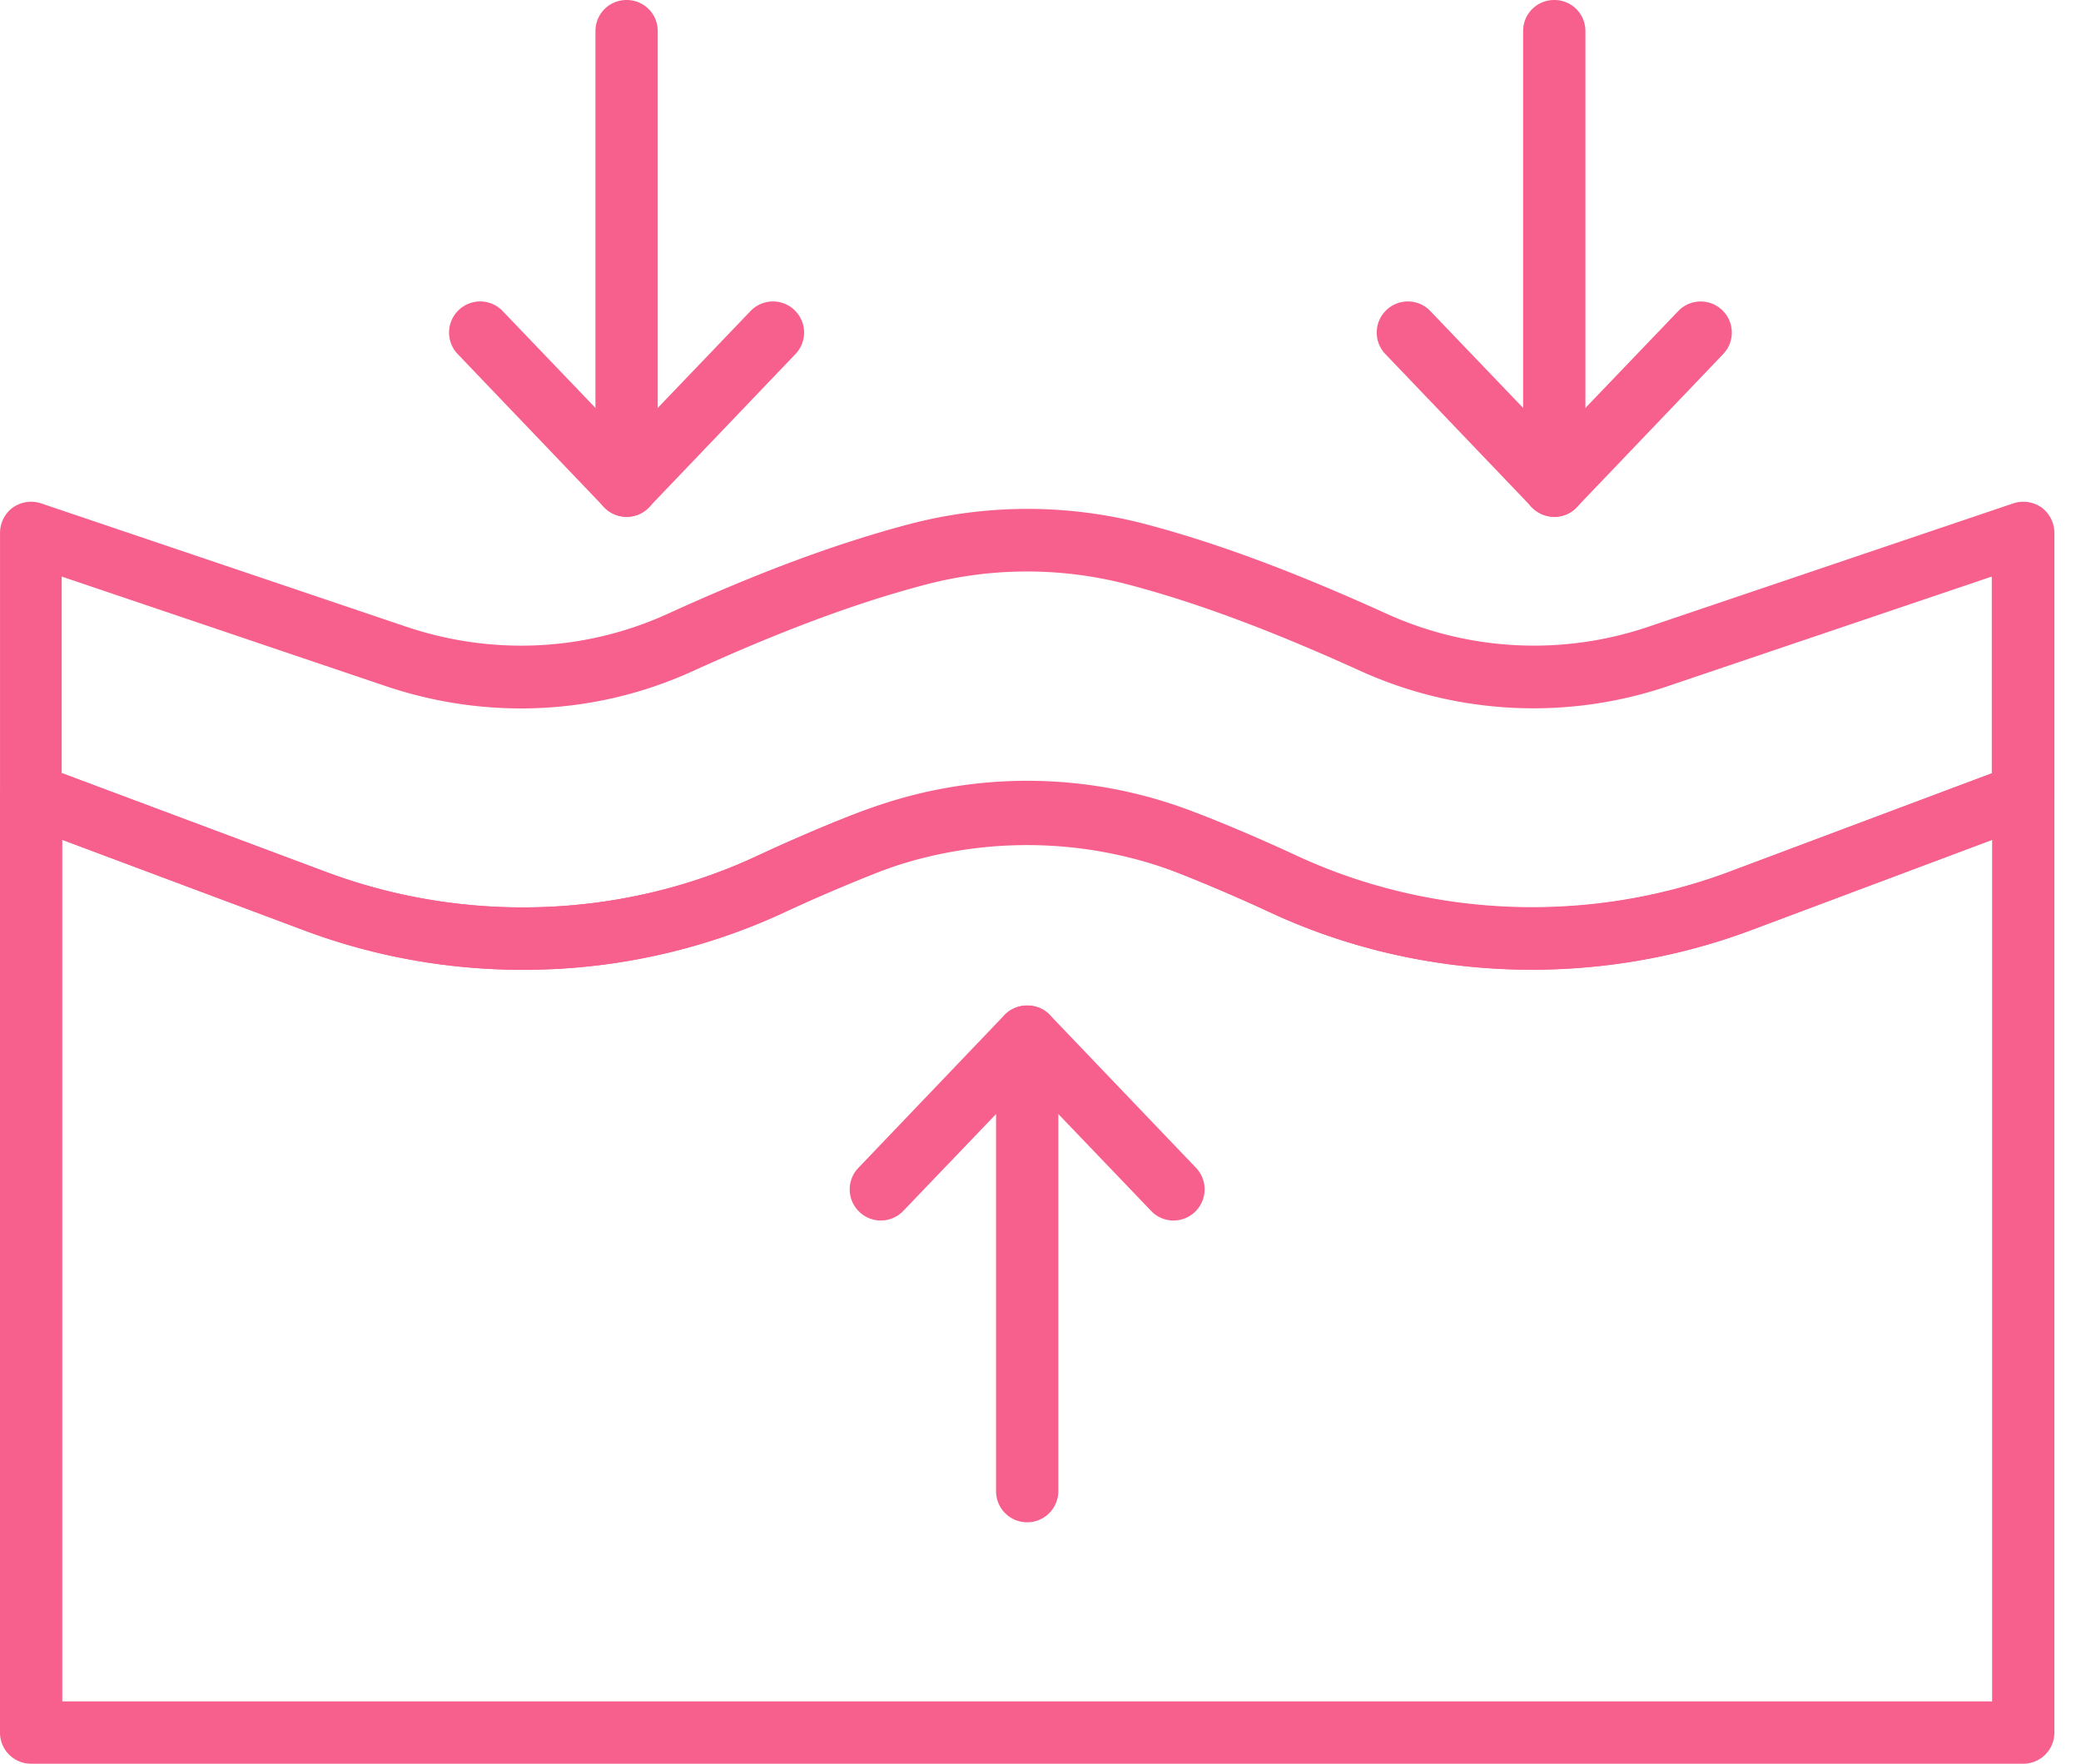 <svg xmlns="http://www.w3.org/2000/svg" width="59" height="50">
<g fill="#f75f8d">
<path d="M14.825 27.494c-2.12 0-4.24-.374-6.252-1.138L.574 23.362a.88.88 0 0 1-.573-.828v-7.427c0-.282.136-.555.364-.719a.9.9 0 0 1 .8-.118l10.321 3.486c2.457.837 5.096.71 7.426-.346 2.63-1.201 4.806-2.002 6.826-2.54a13.2 13.2 0 0 1 6.68-.027c2.048.537 4.232 1.347 6.899 2.558a10.1 10.1 0 0 0 7.453.355l10.311-3.486a.9.9 0 0 1 .801.118.9.9 0 0 1 .364.72v7.426c0 .364-.227.7-.573.828l-7.99 2.994c-4.405 1.665-9.365 1.492-13.615-.464a54 54 0 0 0-2.476-1.074 12.06 12.06 0 0 0-8.946 0c-.773.31-1.583.655-2.475 1.074a17.5 17.5 0 0 1-7.344 1.602zm-13.06-5.57L9.193 24.7c3.968 1.501 8.436 1.346 12.24-.42.92-.427 1.757-.79 2.558-1.11a13.83 13.83 0 0 1 10.256.01c.801.318 1.648.682 2.558 1.11 3.822 1.766 8.29 1.911 12.25.419l7.416-2.785v-5.579l-9.146 3.094a11.88 11.88 0 0 1-8.755-.418c-2.566-1.165-4.669-1.948-6.616-2.458a11.3 11.3 0 0 0-5.779.028c-1.92.51-4.004 1.283-6.543 2.439-2.74 1.247-5.843 1.392-8.728.41l-9.155-3.095v5.579z"/>
<path d="M57.362 50H.882A.88.88 0 0 1 0 49.117V22.534a.89.89 0 0 1 .382-.728.89.89 0 0 1 .81-.1l8 2.994c3.968 1.501 8.436 1.347 12.24-.42a46 46 0 0 1 2.967-1.264 13.1 13.1 0 0 1 9.447 0c.928.355 1.902.773 2.967 1.265 3.822 1.756 8.29 1.911 12.25.419l7.99-2.995a.883.883 0 0 1 1.192.829v26.583a.88.88 0 0 1-.883.883M1.766 48.234H56.48V23.808l-6.798 2.548c-4.405 1.656-9.365 1.492-13.615-.464a45 45 0 0 0-2.858-1.22 11.4 11.4 0 0 0-8.172 0 50 50 0 0 0-2.858 1.22c-4.24 1.956-9.2 2.13-13.605.464l-6.808-2.548zm42.3-33.582a.9.9 0 0 1-.637-.273l-4.15-4.34a.88.88 0 0 1 .027-1.248.88.88 0 0 1 1.247.028l3.513 3.667L47.58 8.82a.88.88 0 0 1 1.247-.028.88.88 0 0 1 .027 1.247l-4.15 4.341a.87.87 0 0 1-.637.273z"/>
<path d="M44.066 14.652a.88.88 0 0 1-.883-.883V.883c0-.492.392-.883.883-.883.492 0 .883.391.883.883v12.886a.88.88 0 0 1-.883.883M33.273 34.601a.87.87 0 0 1-.637-.273l-3.513-3.667-3.513 3.667a.88.88 0 0 1-1.247.027.88.88 0 0 1-.027-1.246l4.15-4.341c.337-.346.946-.346 1.274 0l4.15 4.34a.884.884 0 0 1-.637 1.493"/>
<path d="M29.123 43.156a.88.88 0 0 1-.883-.883V29.387c0-.492.391-.883.883-.883s.883.391.883.883v12.886a.884.884 0 0 1-.883.883M17.765 14.652a.9.9 0 0 1-.637-.273l-4.15-4.34a.88.88 0 0 1 .027-1.248.88.88 0 0 1 1.247.028l3.513 3.667 3.513-3.667a.88.88 0 0 1 1.247-.028.88.88 0 0 1 .027 1.247l-4.15 4.341a.87.87 0 0 1-.637.273"/>
<path d="M17.765 14.652a.88.88 0 0 1-.883-.883V.883c0-.492.392-.883.883-.883s.883.391.883.883v12.886a.88.88 0 0 1-.883.883"/>
</g>
</svg>
